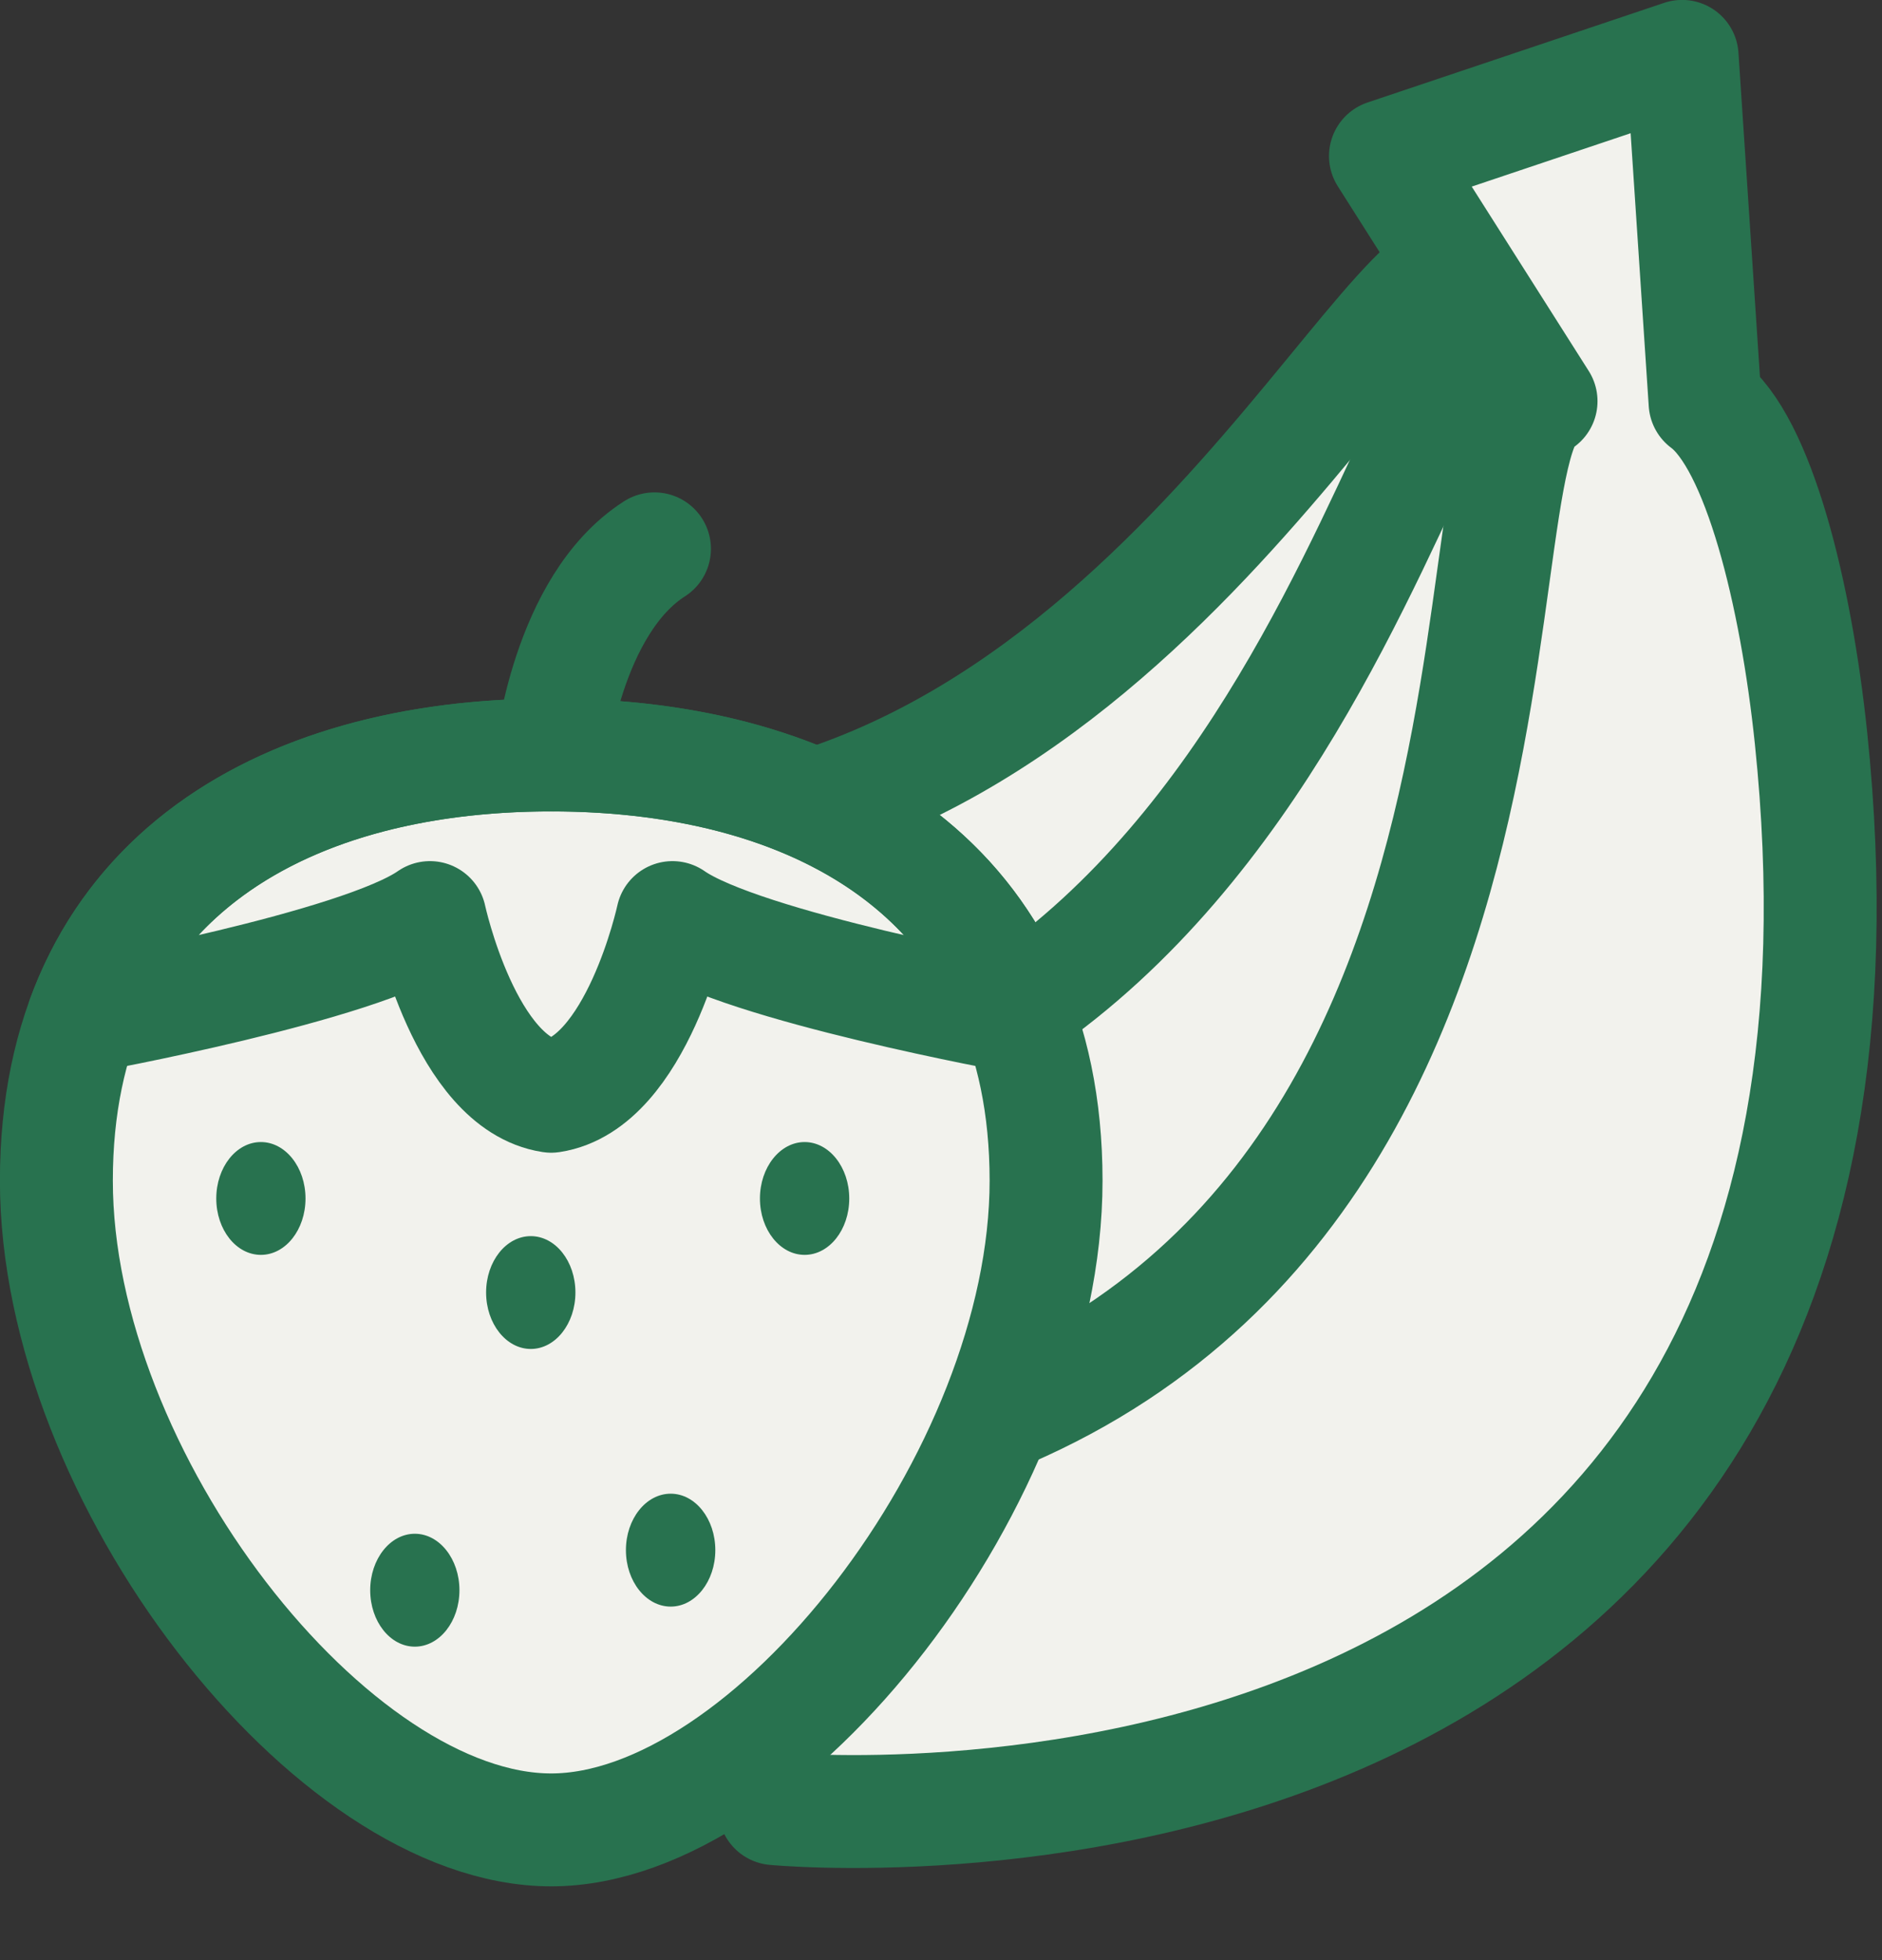 <svg width="24" height="25" viewBox="0 0 24 25" fill="none" xmlns="http://www.w3.org/2000/svg">
<rect x="0" y="0" width="24" height="25" fill="#333333" stroke="none"/>
<path fill-rule="evenodd" clip-rule="evenodd" d="M21.011 3.199L18.215 3.172L18.425 3.387C17.306 3.162 13.887 11.001 7.176 10.643C5.813 10.57 3.225 14.924 6.486 15.729C10.429 16.702 15.636 16.168 19.398 9.061C20.263 7.429 20.442 5.363 20.154 4.563L21.011 3.199Z" fill="#F2F2ED"/>
<path fill-rule="evenodd" clip-rule="evenodd" d="M21.302 3.199L18.506 3.172L18.716 3.387C17.597 3.162 14.178 11.001 7.467 10.643C6.104 10.57 3.516 14.924 6.777 15.729C10.72 16.702 15.927 16.168 19.689 9.061C20.554 7.429 20.733 5.363 20.445 4.563L21.302 3.199Z" stroke="#28724F" stroke-width="1.44" stroke-linecap="round" stroke-linejoin="round"/>
<path fill-rule="evenodd" clip-rule="evenodd" d="M21.011 3.199L18.214 3.172L18.719 4.141C17.349 4.237 15.613 16.478 4.847 14.002L4.074 18.168C4.074 18.168 17.722 23.712 20.916 9.371C21.318 7.569 21.187 5.513 20.698 4.817L21.011 3.199Z" fill="#F2F2ED"/>
<path fill-rule="evenodd" clip-rule="evenodd" d="M21.436 3.199L18.64 3.172L19.145 4.141C17.775 4.237 16.039 16.478 5.273 14.002L4.5 18.168C4.5 18.168 18.147 23.712 21.342 9.371C21.744 7.569 21.613 5.513 21.123 4.817L21.436 3.199Z" stroke="#28724F" stroke-width="1.44" stroke-linecap="round" stroke-linejoin="round"/>
<path fill-rule="evenodd" clip-rule="evenodd" d="M20.846 0.719L17.063 1.99L19.047 5.117C17.776 5.639 19.695 17.831 8.695 18.87L9.273 23.068C9.273 23.068 24.061 24.506 22.49 9.415C22.299 7.579 21.821 5.642 21.139 5.136L20.846 0.719Z" fill="#F2F2ED"/>
<path fill-rule="evenodd" clip-rule="evenodd" d="M21.451 0.719L17.668 1.99L19.652 5.117C18.381 5.639 20.3 17.831 9.301 18.87L9.879 23.068C9.879 23.068 24.666 24.506 23.095 9.415C22.904 7.579 22.427 5.642 21.744 5.136L21.451 0.719Z" stroke="#28724F" stroke-width="1.44" stroke-linecap="round" stroke-linejoin="round"/>
<path fill-rule="evenodd" clip-rule="evenodd" d="M13.34 15.48C13.34 19.265 9.803 23.761 7.029 23.761C4.228 23.761 0.719 19.265 0.719 15.48C0.719 11.693 3.544 10.051 7.029 10.051C10.515 10.051 13.34 11.693 13.34 15.48Z" fill="#F2F2ED"/>
<path fill-rule="evenodd" clip-rule="evenodd" d="M13.34 15.058C13.34 18.843 9.803 23.339 7.029 23.339C4.228 23.339 0.719 18.843 0.719 15.058C0.719 11.271 3.544 9.629 7.029 9.629C10.515 9.629 13.34 11.271 13.34 15.058Z" stroke="#28724F" stroke-width="1.44" stroke-linecap="round" stroke-linejoin="round"/>
<path d="M7.029 9.629C9.789 9.629 12.136 10.659 12.992 12.969C12.992 12.969 9.469 12.328 8.576 11.703C8.576 11.703 8.12 13.817 7.029 13.982C5.938 13.817 5.483 11.703 5.483 11.703C4.589 12.328 1.066 12.969 1.066 12.969C1.923 10.659 4.269 9.629 7.029 9.629" stroke="#28724F" stroke-width="1.44" stroke-linecap="round" stroke-linejoin="round"/>
<path d="M7.031 9.63C7.031 9.63 7.229 7.715 8.346 7" stroke="#28724F" stroke-width="1.44" stroke-linecap="round" stroke-linejoin="round"/>
<path fill-rule="evenodd" clip-rule="evenodd" d="M3.896 15.286C3.896 15.684 3.641 16.005 3.327 16.005C3.012 16.005 2.758 15.684 2.758 15.286C2.758 14.889 3.012 14.566 3.327 14.566C3.641 14.566 3.896 14.889 3.896 15.286Z" fill="#28724F"/>
<path fill-rule="evenodd" clip-rule="evenodd" d="M7.338 16.485C7.338 16.882 7.083 17.205 6.769 17.205C6.455 17.205 6.199 16.882 6.199 16.485C6.199 16.087 6.455 15.766 6.769 15.766C7.083 15.766 7.338 16.087 7.338 16.485Z" fill="#28724F"/>
<path fill-rule="evenodd" clip-rule="evenodd" d="M10.83 15.286C10.83 15.684 10.575 16.005 10.261 16.005C9.947 16.005 9.691 15.684 9.691 15.286C9.691 14.889 9.947 14.566 10.261 14.566C10.575 14.566 10.83 14.889 10.83 15.286Z" fill="#28724F"/>
<path fill-rule="evenodd" clip-rule="evenodd" d="M9.122 19.771C9.122 20.168 8.867 20.491 8.553 20.491C8.238 20.491 7.982 20.168 7.982 19.771C7.982 19.373 8.238 19.051 8.553 19.051C8.867 19.051 9.122 19.373 9.122 19.771Z" fill="#28724F"/>
<path fill-rule="evenodd" clip-rule="evenodd" d="M5.859 20.282C5.859 20.68 5.604 21.002 5.29 21.002C4.976 21.002 4.721 20.68 4.721 20.282C4.721 19.885 4.976 19.562 5.29 19.562C5.604 19.562 5.859 19.885 5.859 20.282Z" fill="#28724F"/>
</svg>
